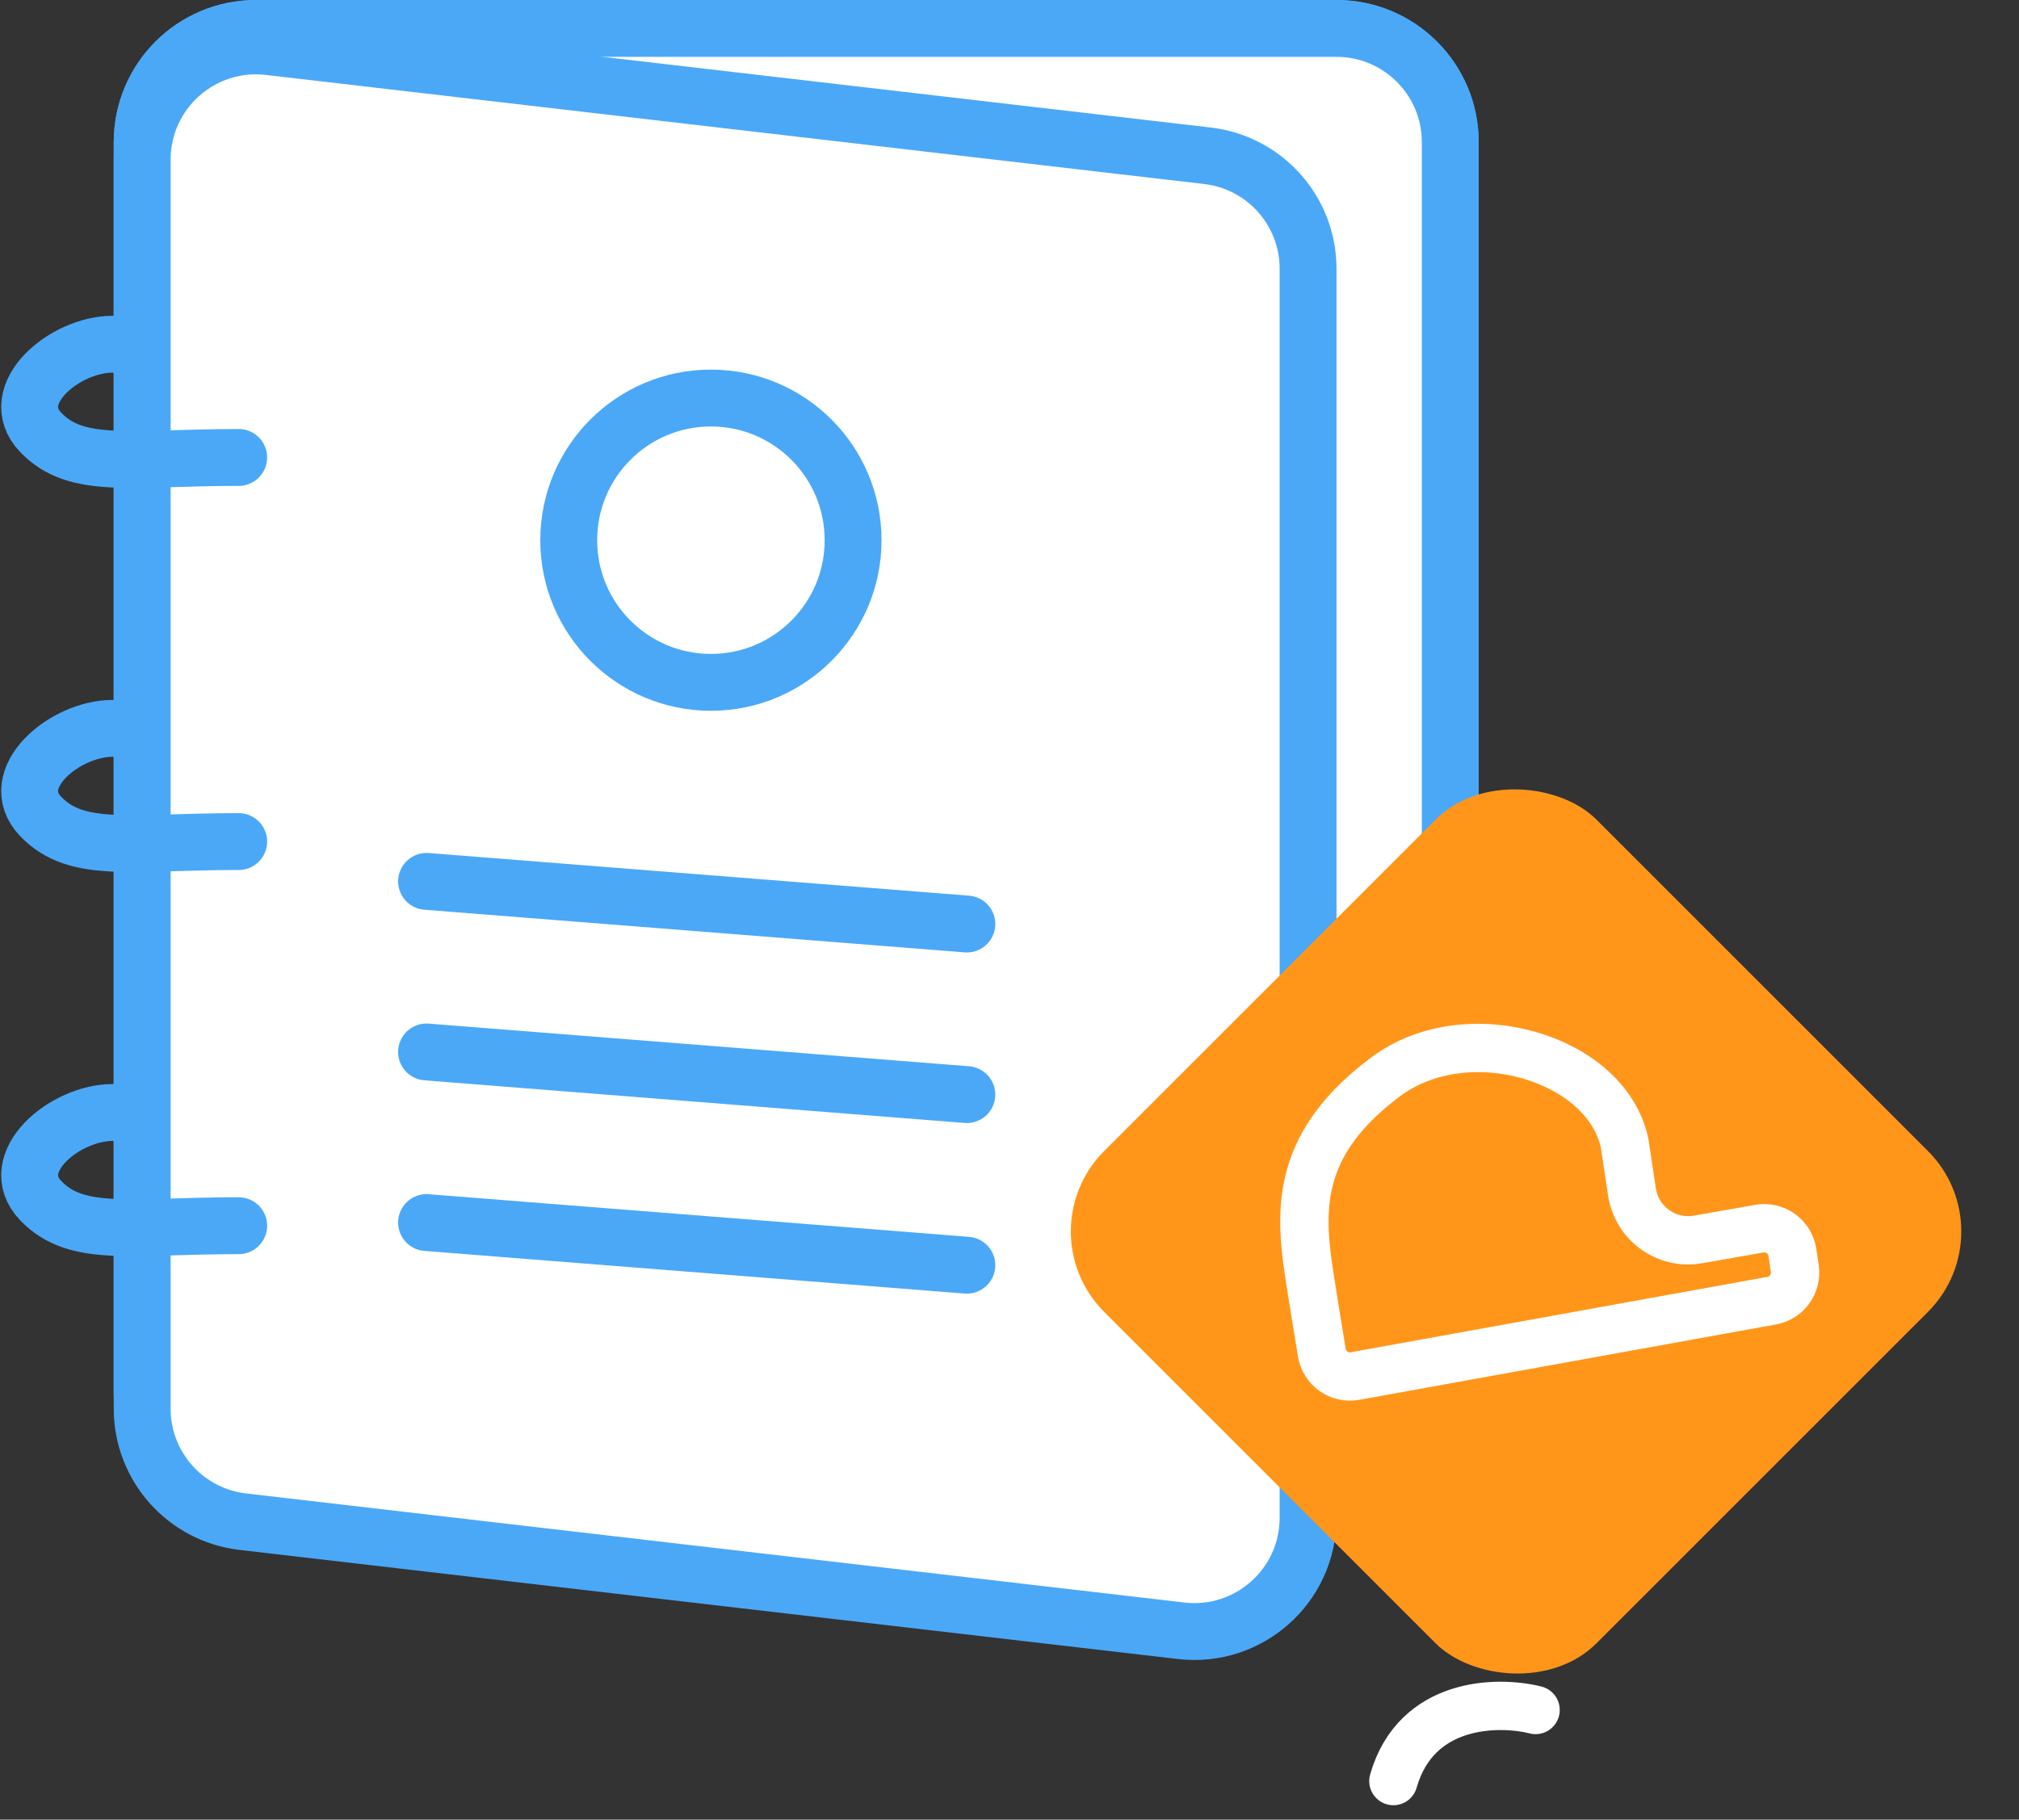 <?xml version="1.0" encoding="UTF-8"?> <svg xmlns="http://www.w3.org/2000/svg" width="71" height="64" viewBox="0 0 71 64" fill="none"><rect x="0" y="0" width="71" height="64" fill="#333333" stroke="none"/><path d="M51 5C51 2.791 49.209 1 47 1H9C6.791 1 5 2.791 5 5V49C5 51.209 6.791 53 9 53H47C49.209 53 51 51.209 51 49V5Z" stroke="#4BA8F7" stroke-width="2" stroke-linecap="round"></path><path d="M51 5C51 2.791 49.209 1 47 1H9C6.791 1 5 2.791 5 5V49C5 51.209 6.791 53 9 53H47C49.209 53 51 51.209 51 49V5Z" fill="white" stroke="#4BA8F7" stroke-width="2" stroke-linecap="round"></path><path d="M46 9.452C46 7.422 44.479 5.714 42.462 5.479L9.462 1.642C7.086 1.366 5 3.223 5 5.615V49.548C5 51.578 6.521 53.286 8.538 53.521L41.538 57.358C43.914 57.634 46 55.777 46 53.385V9.452Z" fill="white" stroke="#4BA8F7" stroke-width="2" stroke-linecap="round"></path><path d="M3.961 12.107C2.273 12.107 0.162 13.877 1.429 15.205C2.695 16.532 4.594 16.09 8.394 16.09" stroke="#4BA8F7" stroke-width="2" stroke-linecap="round"></path><path d="M3.961 25.618C2.273 25.618 0.162 27.388 1.429 28.715C2.695 30.043 4.594 29.6 8.394 29.6" stroke="#4BA8F7" stroke-width="2" stroke-linecap="round"></path><path d="M3.961 39.129C2.273 39.129 0.162 40.899 1.429 42.226C2.695 43.554 4.594 43.111 8.394 43.111" stroke="#4BA8F7" stroke-width="2" stroke-linecap="round"></path><path d="M15 31L34 32.5" stroke="#4BA8F7" stroke-width="2" stroke-linecap="round"></path><circle cx="25" cy="19" r="5" stroke="#4BA8F7" stroke-width="2"></circle><path d="M15 37L34 38.5" stroke="#4BA8F7" stroke-width="2" stroke-linecap="round"></path><path d="M15 43L34 44.5" stroke="#4BA8F7" stroke-width="2" stroke-linecap="round"></path><rect x="36" y="43.313" width="24.485" height="24.485" rx="4" transform="rotate(-45 36 43.313)" fill="#FF961A"></rect><path d="M48.728 37.874C51.598 35.731 56.51 37.205 57.133 40.223L57.389 41.922C57.556 43.033 58.606 43.789 59.712 43.594L61.869 43.215C62.422 43.118 62.947 43.496 63.031 44.051L63.116 44.614C63.196 45.149 62.837 45.651 62.305 45.747L47.648 48.399C47.098 48.498 46.573 48.127 46.483 47.575L46.221 45.965C45.82 43.303 45.057 40.615 48.728 37.874Z" stroke="white" stroke-width="1.7" stroke-linecap="round"></path><path d="M54 60.144C52.667 59.81 49.8 59.844 49 62.644" stroke="white" stroke-width="1.7" stroke-linecap="round"></path></svg> 